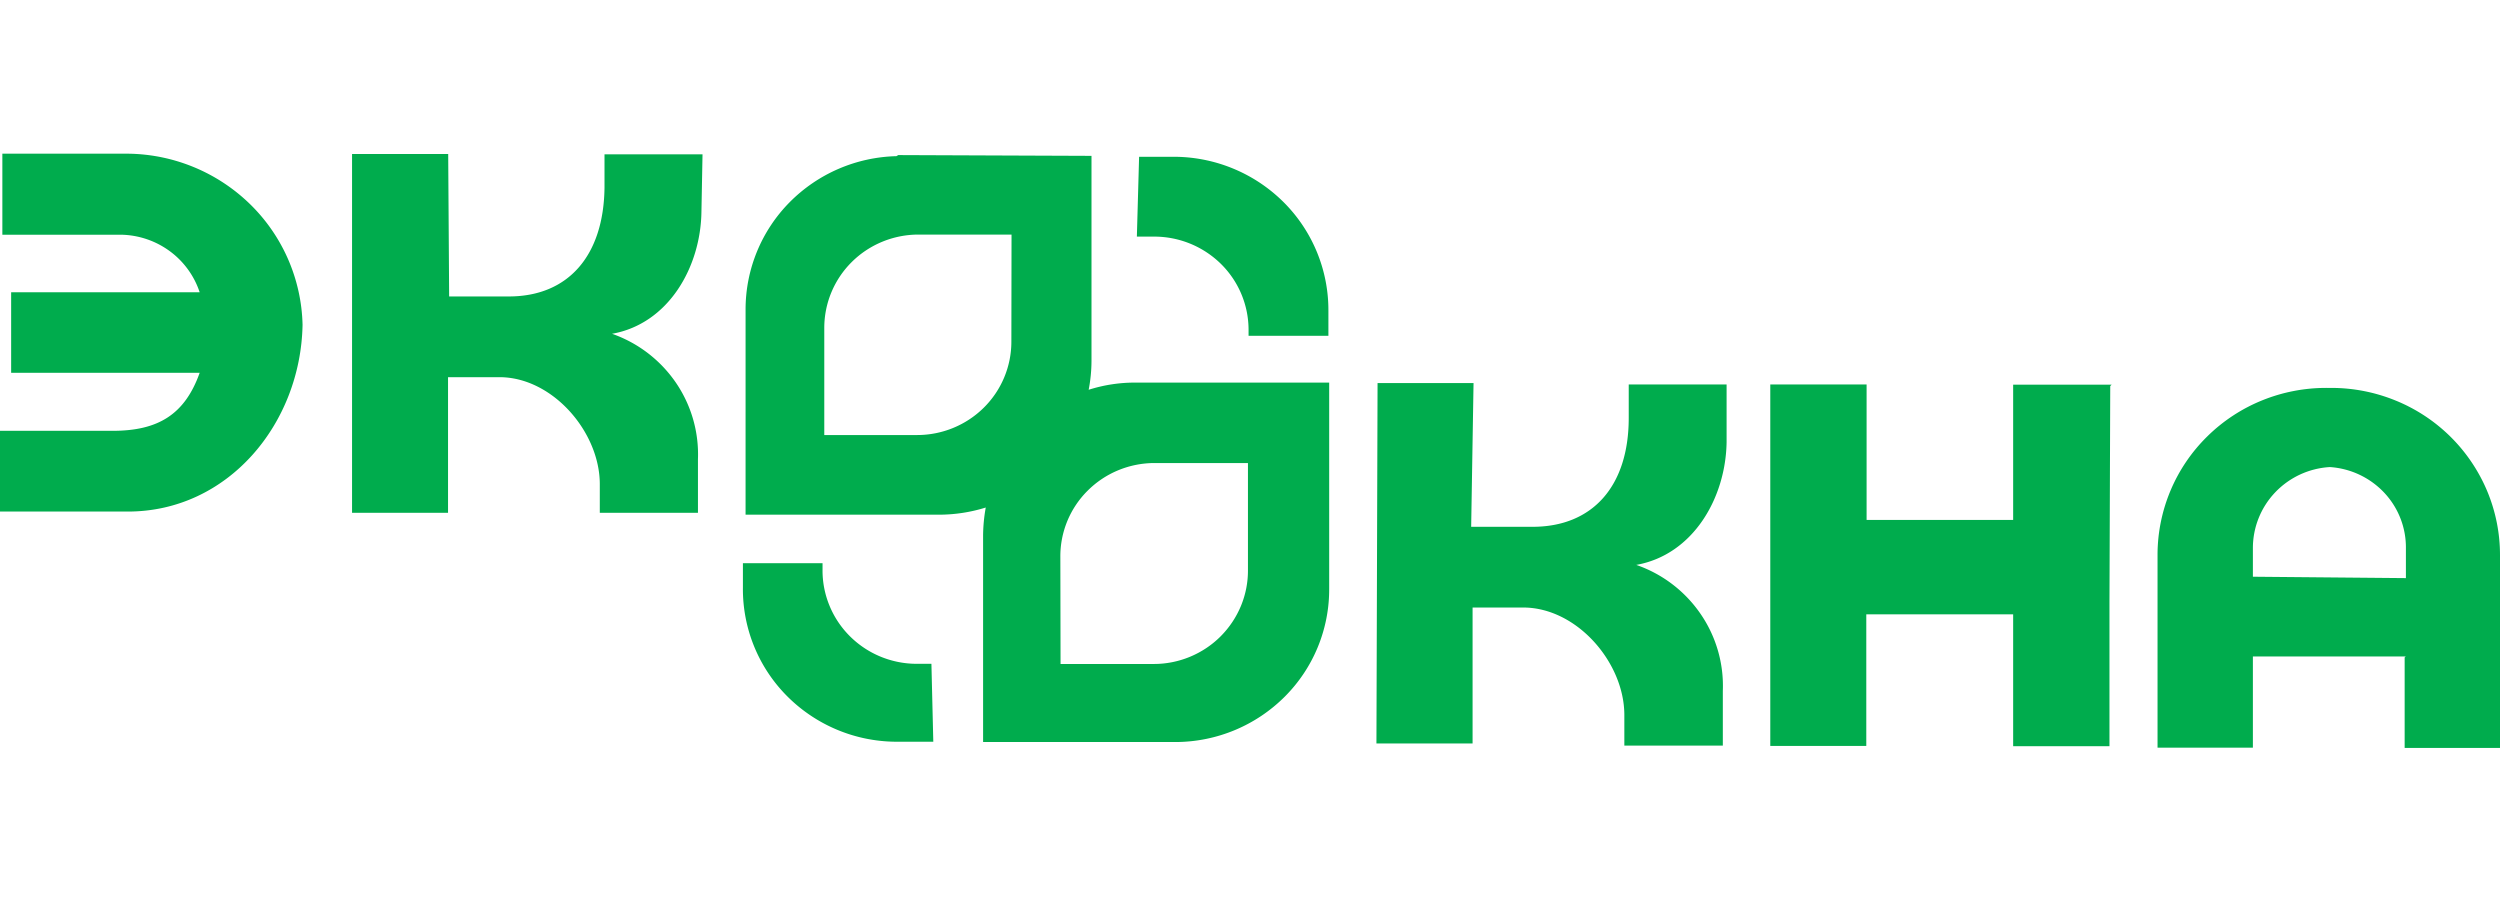 <svg xmlns="http://www.w3.org/2000/svg" width="122" height="44" fill="none"><g clip-path="url(#a)"><path fill="#00AC4D" fill-rule="evenodd" d="M117.347 32.083V36.5H122v-9.38a8.1 8.1 0 0 0-.617-3.135 8.2 8.2 0 0 0-1.786-2.66 8.2 8.2 0 0 0-2.682-1.775 8.3 8.3 0 0 0-3.164-.62h-.176a8.3 8.3 0 0 0-3.167.602 8.2 8.2 0 0 0-2.689 1.762 8.1 8.1 0 0 0-1.799 2.65 8.1 8.1 0 0 0-.632 3.13v9.411h4.653v-4.448h7.459m-7.459-3.893v-1.381a3.94 3.94 0 0 1 1.079-2.726 4 4 0 0 1 2.677-1.244 4 4 0 0 1 2.66 1.258 3.9 3.9 0 0 1 1.051 2.727v1.434zm-64.396 8.052h-1.87a7.56 7.56 0 0 1-5.284-2.244 7.4 7.4 0 0 1-2.137-5.284v-1.184h3.886v.303a4.5 4.5 0 0 0 .33 1.747c.224.555.557 1.061.98 1.489s.925.769 1.48 1.004c.556.235 1.152.36 1.756.367h.767zm6.21-3.794H56.3a4.6 4.6 0 0 0 1.769-.35c.56-.232 1.07-.57 1.497-.998a4.6 4.6 0 0 0 .994-1.49 4.5 4.5 0 0 0 .34-1.754v-5.214h-4.554c-.608 0-1.209.119-1.77.35s-1.069.57-1.497.997a4.515 4.515 0 0 0-1.334 3.245zm3.833-24.75h1.816a7.6 7.6 0 0 1 5.272 2.25 7.44 7.44 0 0 1 2.15 5.271v1.214H60.93V16.1a4.52 4.52 0 0 0-1.36-3.233 4.64 4.64 0 0 0-3.277-1.32h-.814zm-6.225 3.795h-4.539c-1.22 0-2.39.48-3.252 1.333A4.53 4.53 0 0 0 40.225 16v5.23h4.53c1.22 0 2.39-.48 3.253-1.334a4.53 4.53 0 0 0 1.347-3.22zm-5.528-3.879 9.43.038v10.011a7.6 7.6 0 0 1-.138 1.404 7.4 7.4 0 0 1 2.3-.35h9.437v10.05a7.4 7.4 0 0 1-2.162 5.27 7.56 7.56 0 0 1-5.29 2.22h-9.437V26.156a8 8 0 0 1 .13-1.389c-.743.233-1.52.35-2.3.35h-9.421V15.09a7.44 7.44 0 0 1 2.146-5.216 7.59 7.59 0 0 1 5.213-2.253zm-21.963-.053H17.18v17.51h4.684v-6.619h2.507c2.591 0 4.899 2.672 4.899 5.222v1.396h4.79v-2.61a6.2 6.2 0 0 0-1.08-3.745 6.3 6.3 0 0 0-3.112-2.38c2.767-.494 4.33-3.271 4.362-5.966l.053-2.793H29.5v1.625c-.039 3.316-1.764 5.312-4.67 5.312h-2.912zm50.037 11.18h-4.684L67.17 36.28h4.692v-6.633h2.469c2.606 0 4.921 2.663 4.937 5.221v1.518h4.806v-2.671a6.2 6.2 0 0 0-1.09-3.762 6.3 6.3 0 0 0-3.134-2.386c2.79-.5 4.37-3.286 4.408-5.996v-2.808h-4.776v1.632c0 3.347-1.778 5.313-4.692 5.313h-2.997zm31.14.076h-4.807v6.603H91.09v-6.611h-4.7v17.638h4.685v-6.42h7.167v6.435h4.7v-7.02l.038-10.557zM.544 18.194h9.2c-.72 2.019-2.009 2.83-4.247 2.83H0v3.94h6.24c4.891 0 8.433-4.288 8.525-9.108a8.5 8.5 0 0 0-2.552-5.883A8.67 8.67 0 0 0 6.248 7.5H.115v3.954h5.796a4.14 4.14 0 0 1 2.369.799 4.08 4.08 0 0 1 1.464 2.01h-9.2z" clip-rule="evenodd"/></g><defs><clipPath id="a"><path fill="#fff" d="M0 7.5h122v29H0z"/></clipPath></defs></svg>